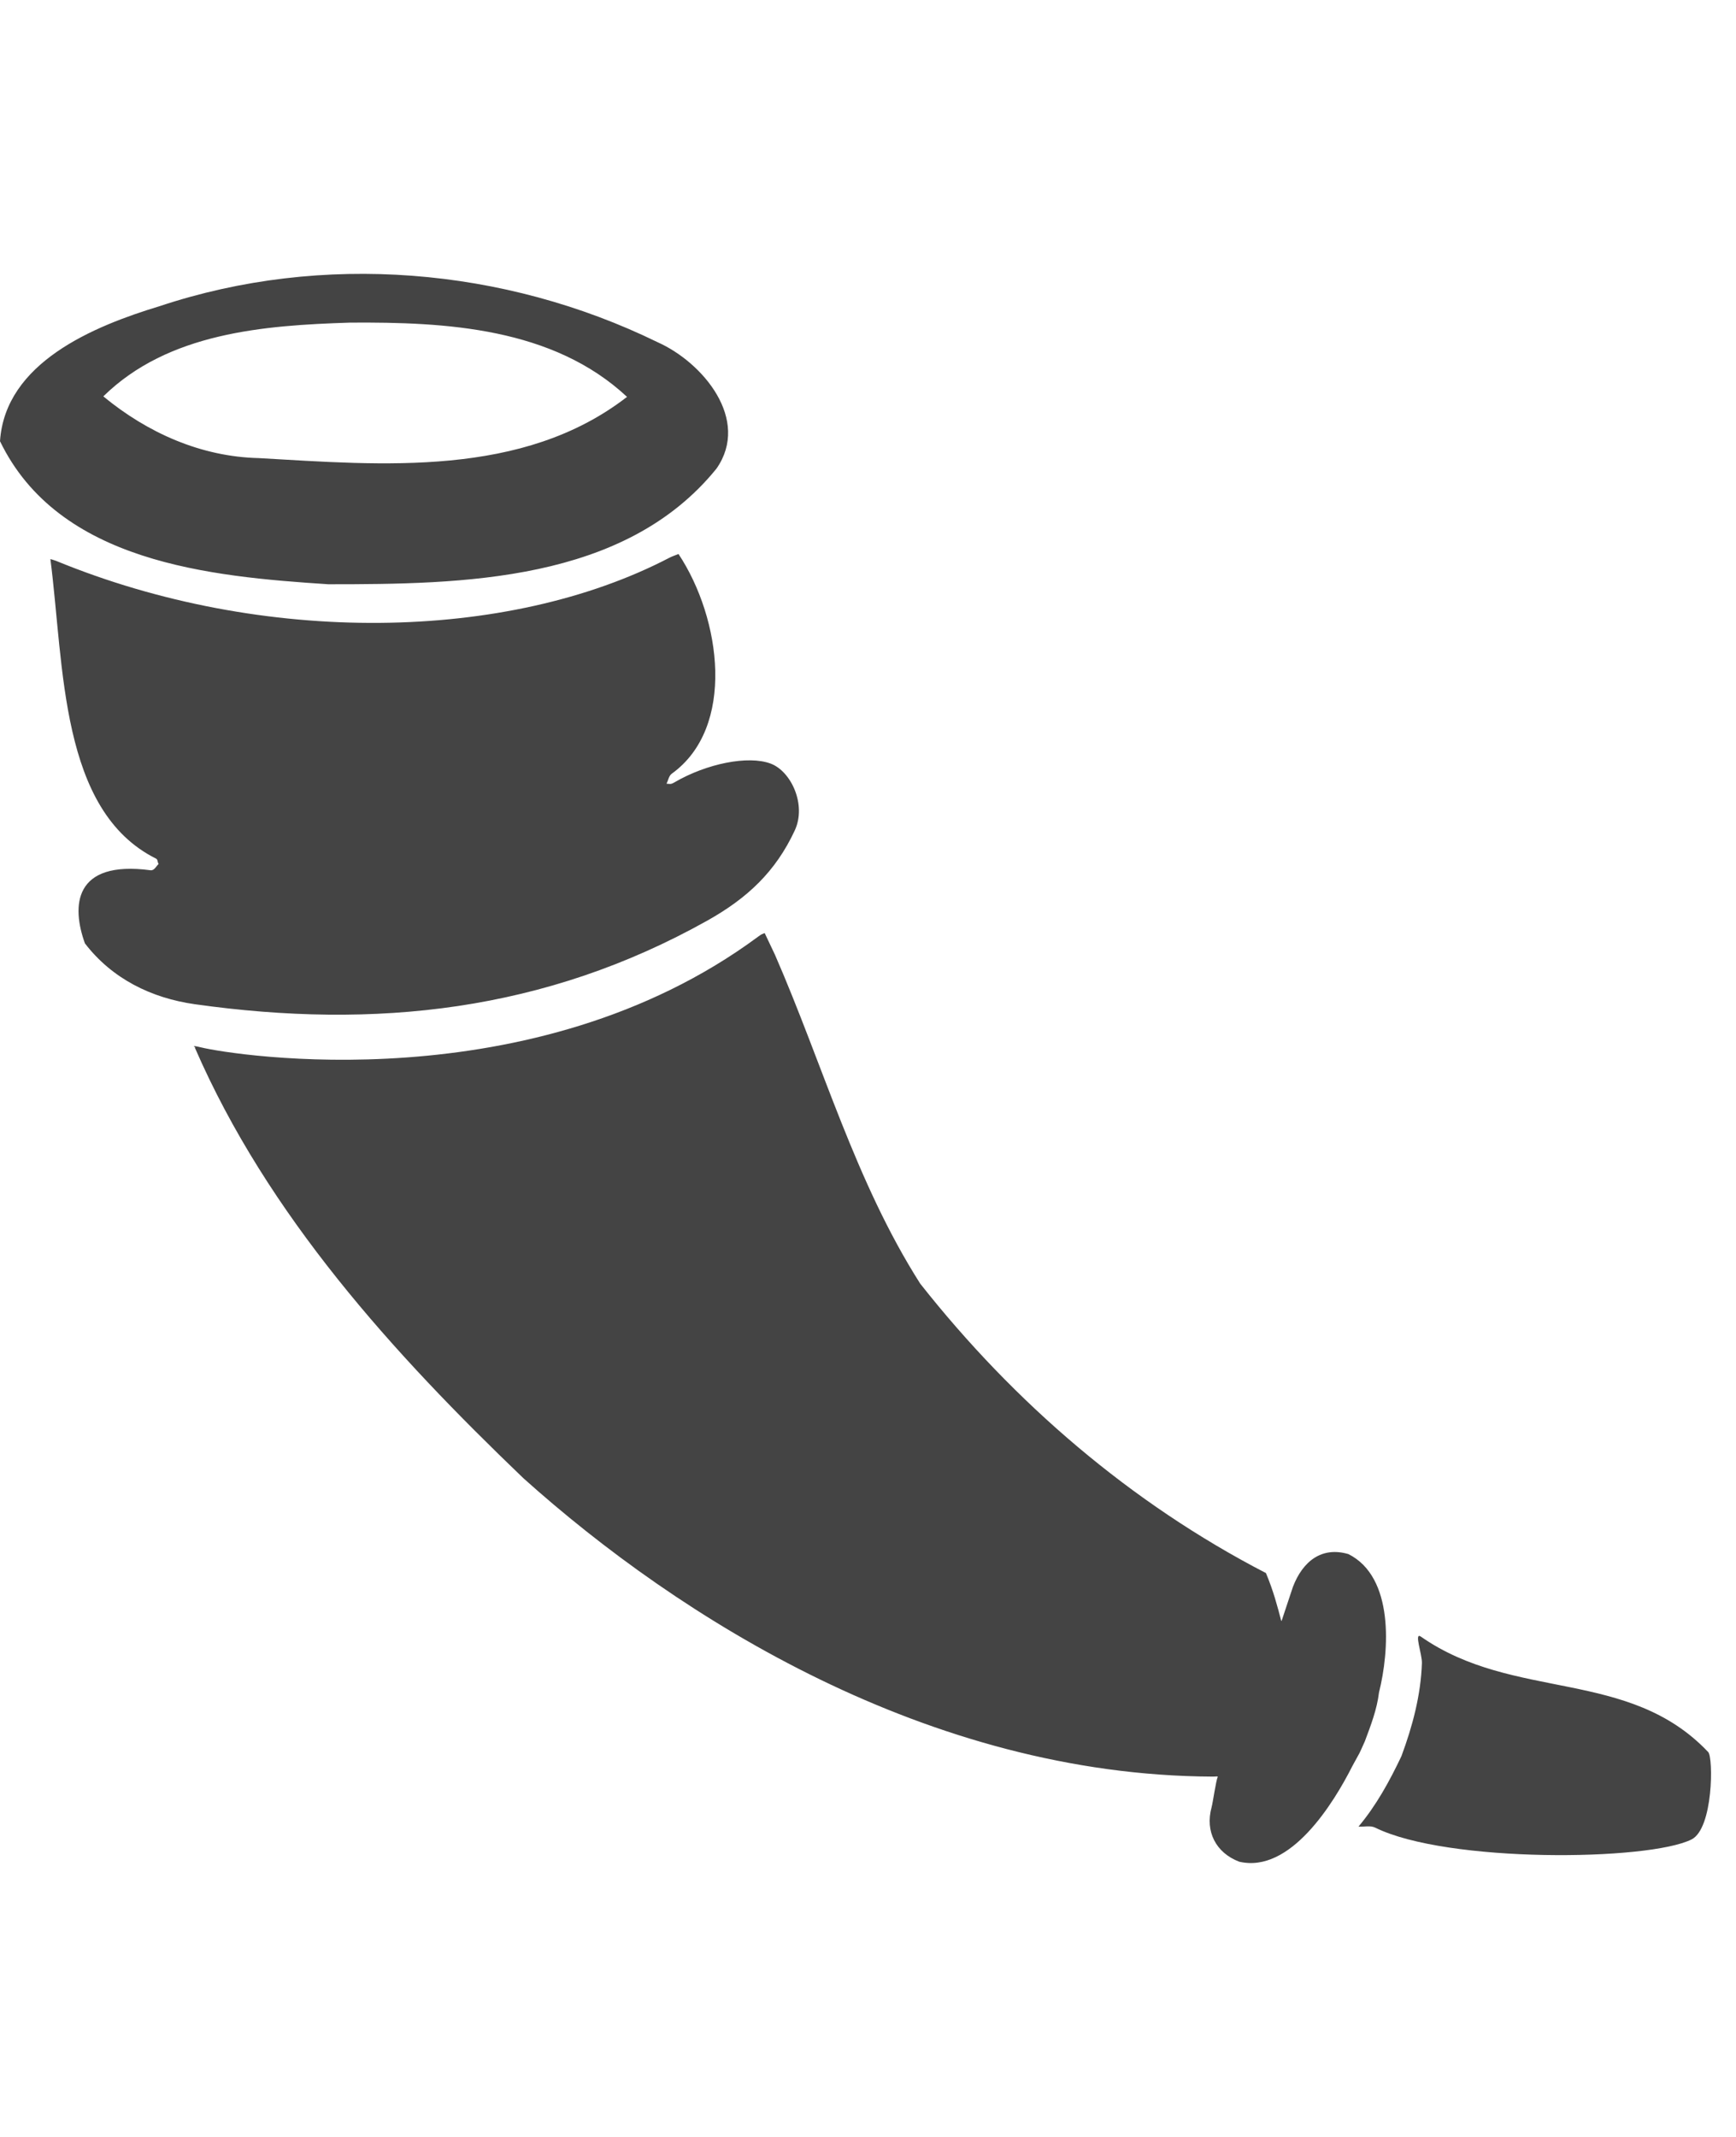 <!-- Generated by IcoMoon.io -->
<svg version="1.1" xmlns="http://www.w3.org/2000/svg" width="26" height="32" viewBox="0 0 26 32">
<title>ability-boast</title>
<path fill="#444" d="M2.39 4.585c2.438-0.812 5.16-0.583 7.458 0.539 0.679 0.303 1.395 1.159 0.883 1.893-1.378 1.702-3.806 1.732-5.814 1.732-1.777-0.116-4.038-0.327-4.917-2.142 0.078-1.176 1.398-1.722 2.39-2.022zM1.548 5.936c0.662 0.546 1.463 0.904 2.329 0.924 1.852 0.106 3.952 0.293 5.514-0.917-1.112-1.037-2.711-1.122-4.147-1.112-1.292 0.041-2.725 0.15-3.697 1.105zM0.755 8.374c0.207 1.607 0.14 3.763 1.581 4.483 0.031 0.015 0.019 0.053 0.040 0.080-0.035 0.032-0.066 0.102-0.12 0.095-1.161-0.155-1.185 0.541-0.984 1.095 0 0 0 0 0 0 0.406 0.529 0.994 0.819 1.647 0.911 2.7 0.38 5.242 0.11 7.674-1.252 0.602-0.337 1.024-0.735 1.31-1.35 0.179-0.384-0.053-0.885-0.36-1.001-0.337-0.127-0.961 0-1.441 0.28-0.057 0.034-0.066 0.024-0.12 0.020 0.027-0.049 0.034-0.116 0.079-0.149 0 0 0 0 0 0s0 0 0 0 0 0 0 0 0 0 0 0c0.961-0.692 0.742-2.323 0.101-3.29-0.045 0.019-0.092 0.033-0.136 0.056-2.426 1.265-6.089 1.321-9.188 0.046-0.027-0.011-0.056-0.017-0.083-0.026zM21.281 24.508c-0.108-0.076 0.019 0.264 0.015 0.396-0.016 0.479-0.141 0.947-0.307 1.394-0.177 0.373-0.376 0.737-0.643 1.055 0 0 0.001 0 0.001 0 0.084 0.005 0.176-0.021 0.251 0.016 1.076 0.531 4.088 0.5 4.736 0.176 0.327-0.164 0.327-1.227 0.25-1.308-1.192-1.26-2.908-0.757-4.302-1.728zM11.451 13.973c-0.037 0.016-0.039 0.010-0.099 0.055-3.373 2.494-7.866 1.771-8.333 1.658-0.203-0.049-0.067 0.004-0.099 0.006 1.088 2.503 2.967 4.573 4.917 6.442 2.336 2.097 6.067 4.45 10.32 4.47 0.088 0 0.044-0.007 0.082 0-0.028 0.061-0.075 0.395-0.093 0.459-0.1 0.362 0.064 0.682 0.413 0.815 0.766 0.181 1.415-0.876 1.698-1.437 0.136-0.249 0.076-0.126 0.184-0.365 0.089-0.238 0.182-0.478 0.212-0.731 0.156-0.622 0.23-1.729-0.458-2.073-0.398-0.117-0.683 0.105-0.831 0.491l-0.168 0.505-0 0.001c-0 0.001 0 0.001-0.001 0.001s-0 0.001-0.001 0.001l-0.001 0-0.001-0-0.001 0-0.001-0c-0.001-0-0 0-0.001-0.001s-0.001-0-0.001-0.001l-0-0.001c-0.055-0.21-0.113-0.437-0.228-0.712-2.024-1.047-3.77-2.549-5.178-4.334-0.972-1.527-1.456-3.276-2.175-4.924l-0.154-0.325z"></path>
</svg>
